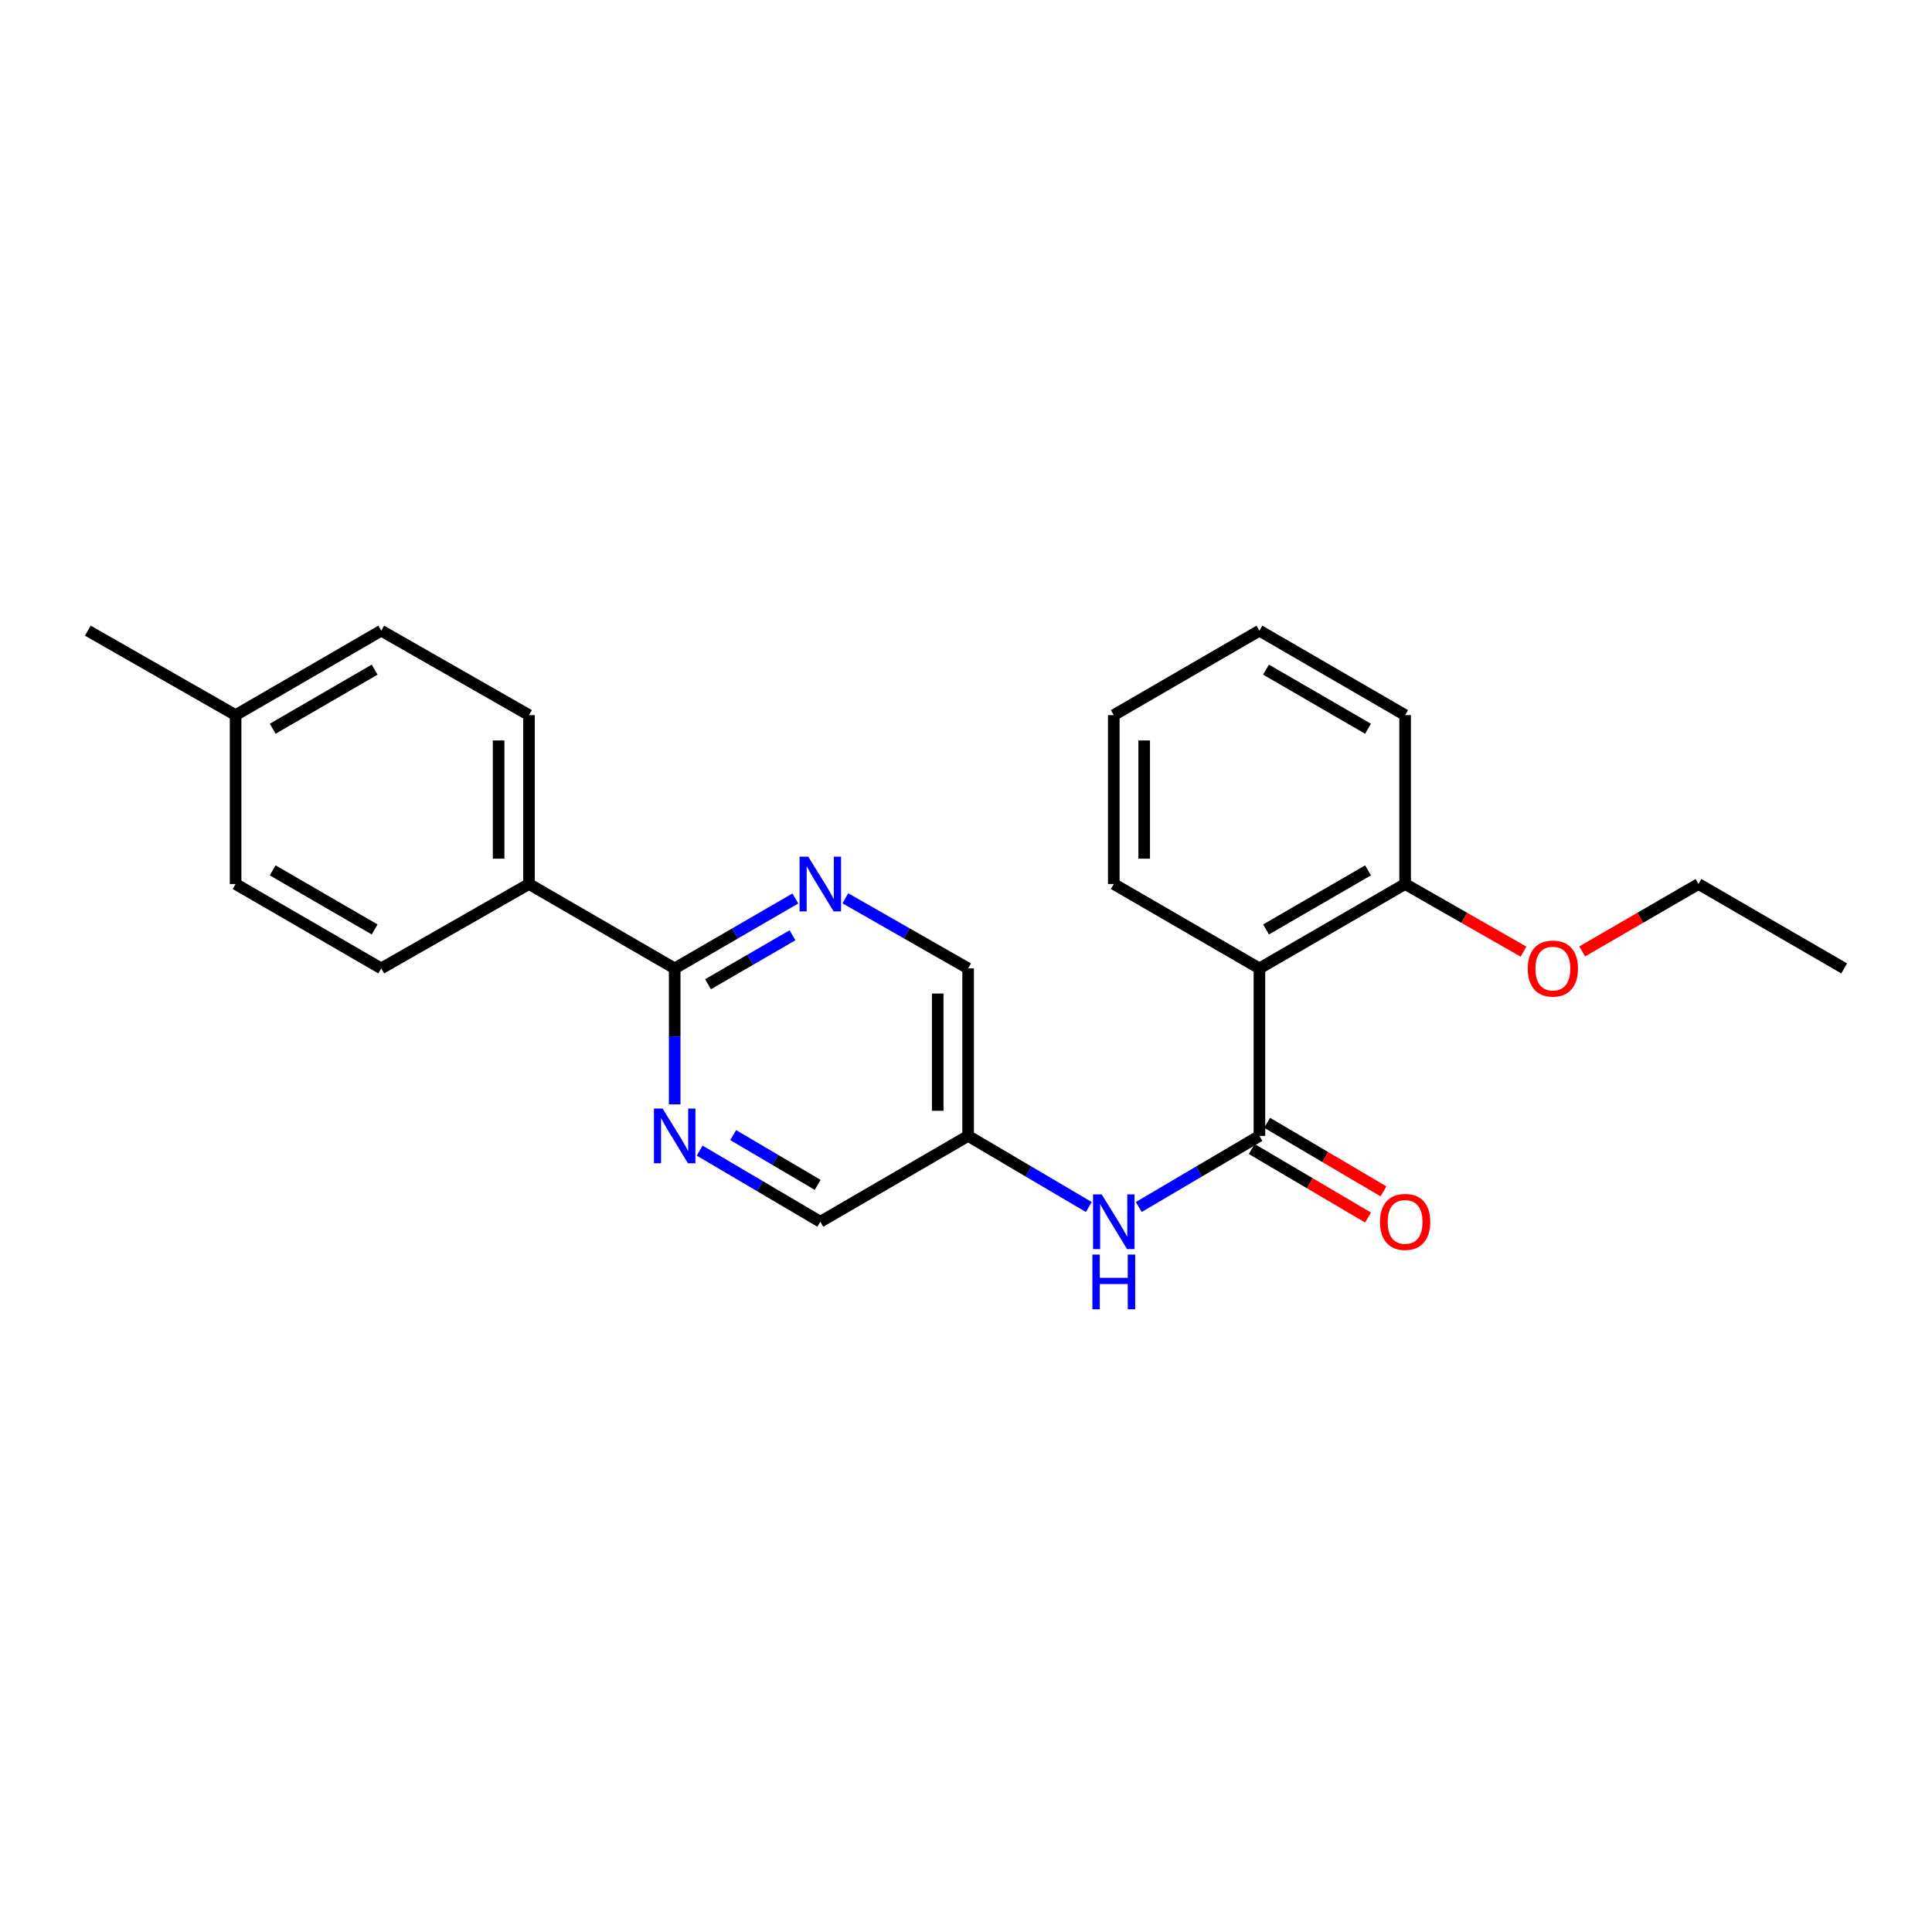 <?xml version='1.0' encoding='iso-8859-1'?>
<svg version='1.1' baseProfile='full'
              xmlns='http://www.w3.org/2000/svg'
                      xmlns:rdkit='http://www.rdkit.org/xml'
                      xmlns:xlink='http://www.w3.org/1999/xlink'
                  xml:space='preserve'
width='1000px' height='1000px' viewBox='0 0 1000 1000'>
<!-- END OF HEADER -->
<rect style='opacity:1.0;fill:#FFFFFF;stroke:none' width='1000' height='1000' x='0' y='0'> </rect>
<path class='bond-0' d='M 651.876,587.942 L 651.876,501.248' style='fill:none;fill-rule:evenodd;stroke:#000000;stroke-width:6px;stroke-linecap:butt;stroke-linejoin:miter;stroke-opacity:1' />
<path class='bond-4' d='M 651.876,587.942 L 620.649,606.347' style='fill:none;fill-rule:evenodd;stroke:#000000;stroke-width:6px;stroke-linecap:butt;stroke-linejoin:miter;stroke-opacity:1' />
<path class='bond-4' d='M 620.649,606.347 L 589.421,624.753' style='fill:none;fill-rule:evenodd;stroke:#0000FF;stroke-width:6px;stroke-linecap:butt;stroke-linejoin:miter;stroke-opacity:1' />
<path class='bond-7' d='M 647.883,594.72 L 677.994,612.461' style='fill:none;fill-rule:evenodd;stroke:#000000;stroke-width:6px;stroke-linecap:butt;stroke-linejoin:miter;stroke-opacity:1' />
<path class='bond-7' d='M 677.994,612.461 L 708.104,630.202' style='fill:none;fill-rule:evenodd;stroke:#FF0000;stroke-width:6px;stroke-linecap:butt;stroke-linejoin:miter;stroke-opacity:1' />
<path class='bond-7' d='M 655.87,581.164 L 685.981,598.905' style='fill:none;fill-rule:evenodd;stroke:#000000;stroke-width:6px;stroke-linecap:butt;stroke-linejoin:miter;stroke-opacity:1' />
<path class='bond-7' d='M 685.981,598.905 L 716.091,616.646' style='fill:none;fill-rule:evenodd;stroke:#FF0000;stroke-width:6px;stroke-linecap:butt;stroke-linejoin:miter;stroke-opacity:1' />
<path class='bond-8' d='M 651.876,501.248 L 727.286,457.56' style='fill:none;fill-rule:evenodd;stroke:#000000;stroke-width:6px;stroke-linecap:butt;stroke-linejoin:miter;stroke-opacity:1' />
<path class='bond-8' d='M 655.301,481.08 L 708.087,450.499' style='fill:none;fill-rule:evenodd;stroke:#000000;stroke-width:6px;stroke-linecap:butt;stroke-linejoin:miter;stroke-opacity:1' />
<path class='bond-16' d='M 651.876,501.248 L 576.493,457.56' style='fill:none;fill-rule:evenodd;stroke:#000000;stroke-width:6px;stroke-linecap:butt;stroke-linejoin:miter;stroke-opacity:1' />
<path class='bond-1' d='M 349.216,501.248 L 380.449,483.147' style='fill:none;fill-rule:evenodd;stroke:#000000;stroke-width:6px;stroke-linecap:butt;stroke-linejoin:miter;stroke-opacity:1' />
<path class='bond-1' d='M 380.449,483.147 L 411.681,465.046' style='fill:none;fill-rule:evenodd;stroke:#0000FF;stroke-width:6px;stroke-linecap:butt;stroke-linejoin:miter;stroke-opacity:1' />
<path class='bond-1' d='M 366.475,509.43 L 388.338,496.76' style='fill:none;fill-rule:evenodd;stroke:#000000;stroke-width:6px;stroke-linecap:butt;stroke-linejoin:miter;stroke-opacity:1' />
<path class='bond-1' d='M 388.338,496.76 L 410.201,484.09' style='fill:none;fill-rule:evenodd;stroke:#0000FF;stroke-width:6px;stroke-linecap:butt;stroke-linejoin:miter;stroke-opacity:1' />
<path class='bond-5' d='M 349.216,501.248 L 273.807,457.56' style='fill:none;fill-rule:evenodd;stroke:#000000;stroke-width:6px;stroke-linecap:butt;stroke-linejoin:miter;stroke-opacity:1' />
<path class='bond-24' d='M 349.216,501.248 L 349.216,536.431' style='fill:none;fill-rule:evenodd;stroke:#000000;stroke-width:6px;stroke-linecap:butt;stroke-linejoin:miter;stroke-opacity:1' />
<path class='bond-24' d='M 349.216,536.431 L 349.216,571.614' style='fill:none;fill-rule:evenodd;stroke:#0000FF;stroke-width:6px;stroke-linecap:butt;stroke-linejoin:miter;stroke-opacity:1' />
<path class='bond-2' d='M 362.144,595.561 L 393.372,613.967' style='fill:none;fill-rule:evenodd;stroke:#0000FF;stroke-width:6px;stroke-linecap:butt;stroke-linejoin:miter;stroke-opacity:1' />
<path class='bond-2' d='M 393.372,613.967 L 424.599,632.373' style='fill:none;fill-rule:evenodd;stroke:#000000;stroke-width:6px;stroke-linecap:butt;stroke-linejoin:miter;stroke-opacity:1' />
<path class='bond-2' d='M 379.501,587.528 L 401.361,600.412' style='fill:none;fill-rule:evenodd;stroke:#0000FF;stroke-width:6px;stroke-linecap:butt;stroke-linejoin:miter;stroke-opacity:1' />
<path class='bond-2' d='M 401.361,600.412 L 423.22,613.296' style='fill:none;fill-rule:evenodd;stroke:#000000;stroke-width:6px;stroke-linecap:butt;stroke-linejoin:miter;stroke-opacity:1' />
<path class='bond-3' d='M 437.542,464.951 L 469.317,483.1' style='fill:none;fill-rule:evenodd;stroke:#0000FF;stroke-width:6px;stroke-linecap:butt;stroke-linejoin:miter;stroke-opacity:1' />
<path class='bond-3' d='M 469.317,483.1 L 501.093,501.248' style='fill:none;fill-rule:evenodd;stroke:#000000;stroke-width:6px;stroke-linecap:butt;stroke-linejoin:miter;stroke-opacity:1' />
<path class='bond-6' d='M 563.565,624.755 L 532.329,606.348' style='fill:none;fill-rule:evenodd;stroke:#0000FF;stroke-width:6px;stroke-linecap:butt;stroke-linejoin:miter;stroke-opacity:1' />
<path class='bond-6' d='M 532.329,606.348 L 501.093,587.942' style='fill:none;fill-rule:evenodd;stroke:#000000;stroke-width:6px;stroke-linecap:butt;stroke-linejoin:miter;stroke-opacity:1' />
<path class='bond-11' d='M 273.807,457.56 L 273.807,370.14' style='fill:none;fill-rule:evenodd;stroke:#000000;stroke-width:6px;stroke-linecap:butt;stroke-linejoin:miter;stroke-opacity:1' />
<path class='bond-11' d='M 258.073,444.447 L 258.073,383.253' style='fill:none;fill-rule:evenodd;stroke:#000000;stroke-width:6px;stroke-linecap:butt;stroke-linejoin:miter;stroke-opacity:1' />
<path class='bond-12' d='M 273.807,457.56 L 197.331,501.248' style='fill:none;fill-rule:evenodd;stroke:#000000;stroke-width:6px;stroke-linecap:butt;stroke-linejoin:miter;stroke-opacity:1' />
<path class='bond-9' d='M 501.093,587.942 L 424.599,632.373' style='fill:none;fill-rule:evenodd;stroke:#000000;stroke-width:6px;stroke-linecap:butt;stroke-linejoin:miter;stroke-opacity:1' />
<path class='bond-10' d='M 501.093,587.942 L 501.093,501.248' style='fill:none;fill-rule:evenodd;stroke:#000000;stroke-width:6px;stroke-linecap:butt;stroke-linejoin:miter;stroke-opacity:1' />
<path class='bond-10' d='M 485.359,574.938 L 485.359,514.252' style='fill:none;fill-rule:evenodd;stroke:#000000;stroke-width:6px;stroke-linecap:butt;stroke-linejoin:miter;stroke-opacity:1' />
<path class='bond-17' d='M 727.286,457.56 L 757.923,475.061' style='fill:none;fill-rule:evenodd;stroke:#000000;stroke-width:6px;stroke-linecap:butt;stroke-linejoin:miter;stroke-opacity:1' />
<path class='bond-17' d='M 757.923,475.061 L 788.56,492.563' style='fill:none;fill-rule:evenodd;stroke:#FF0000;stroke-width:6px;stroke-linecap:butt;stroke-linejoin:miter;stroke-opacity:1' />
<path class='bond-18' d='M 727.286,457.56 L 727.286,370.14' style='fill:none;fill-rule:evenodd;stroke:#000000;stroke-width:6px;stroke-linecap:butt;stroke-linejoin:miter;stroke-opacity:1' />
<path class='bond-14' d='M 273.807,370.14 L 197.331,326.435' style='fill:none;fill-rule:evenodd;stroke:#000000;stroke-width:6px;stroke-linecap:butt;stroke-linejoin:miter;stroke-opacity:1' />
<path class='bond-13' d='M 197.331,501.248 L 121.948,457.56' style='fill:none;fill-rule:evenodd;stroke:#000000;stroke-width:6px;stroke-linecap:butt;stroke-linejoin:miter;stroke-opacity:1' />
<path class='bond-13' d='M 193.913,481.081 L 141.145,450.5' style='fill:none;fill-rule:evenodd;stroke:#000000;stroke-width:6px;stroke-linecap:butt;stroke-linejoin:miter;stroke-opacity:1' />
<path class='bond-15' d='M 121.948,457.56 L 121.948,370.14' style='fill:none;fill-rule:evenodd;stroke:#000000;stroke-width:6px;stroke-linecap:butt;stroke-linejoin:miter;stroke-opacity:1' />
<path class='bond-26' d='M 197.331,326.435 L 121.948,370.14' style='fill:none;fill-rule:evenodd;stroke:#000000;stroke-width:6px;stroke-linecap:butt;stroke-linejoin:miter;stroke-opacity:1' />
<path class='bond-26' d='M 193.915,346.602 L 141.147,377.196' style='fill:none;fill-rule:evenodd;stroke:#000000;stroke-width:6px;stroke-linecap:butt;stroke-linejoin:miter;stroke-opacity:1' />
<path class='bond-20' d='M 121.948,370.14 L 45.455,326.435' style='fill:none;fill-rule:evenodd;stroke:#000000;stroke-width:6px;stroke-linecap:butt;stroke-linejoin:miter;stroke-opacity:1' />
<path class='bond-21' d='M 576.493,457.56 L 576.493,370.14' style='fill:none;fill-rule:evenodd;stroke:#000000;stroke-width:6px;stroke-linecap:butt;stroke-linejoin:miter;stroke-opacity:1' />
<path class='bond-21' d='M 592.227,444.447 L 592.227,383.253' style='fill:none;fill-rule:evenodd;stroke:#000000;stroke-width:6px;stroke-linecap:butt;stroke-linejoin:miter;stroke-opacity:1' />
<path class='bond-19' d='M 818.94,492.451 L 849.042,475.005' style='fill:none;fill-rule:evenodd;stroke:#FF0000;stroke-width:6px;stroke-linecap:butt;stroke-linejoin:miter;stroke-opacity:1' />
<path class='bond-19' d='M 849.042,475.005 L 879.145,457.56' style='fill:none;fill-rule:evenodd;stroke:#000000;stroke-width:6px;stroke-linecap:butt;stroke-linejoin:miter;stroke-opacity:1' />
<path class='bond-25' d='M 727.286,370.14 L 651.876,326.435' style='fill:none;fill-rule:evenodd;stroke:#000000;stroke-width:6px;stroke-linecap:butt;stroke-linejoin:miter;stroke-opacity:1' />
<path class='bond-25' d='M 708.085,377.197 L 655.298,346.603' style='fill:none;fill-rule:evenodd;stroke:#000000;stroke-width:6px;stroke-linecap:butt;stroke-linejoin:miter;stroke-opacity:1' />
<path class='bond-22' d='M 879.145,457.56 L 954.545,501.248' style='fill:none;fill-rule:evenodd;stroke:#000000;stroke-width:6px;stroke-linecap:butt;stroke-linejoin:miter;stroke-opacity:1' />
<path class='bond-23' d='M 576.493,370.14 L 651.876,326.435' style='fill:none;fill-rule:evenodd;stroke:#000000;stroke-width:6px;stroke-linecap:butt;stroke-linejoin:miter;stroke-opacity:1' />
<path  class='atom-3' d='M 342.956 573.782
L 352.236 588.782
Q 353.156 590.262, 354.636 592.942
Q 356.116 595.622, 356.196 595.782
L 356.196 573.782
L 359.956 573.782
L 359.956 602.102
L 356.076 602.102
L 346.116 585.702
Q 344.956 583.782, 343.716 581.582
Q 342.516 579.382, 342.156 578.702
L 342.156 602.102
L 338.476 602.102
L 338.476 573.782
L 342.956 573.782
' fill='#0000FF'/>
<path  class='atom-4' d='M 418.339 443.4
L 427.619 458.4
Q 428.539 459.88, 430.019 462.56
Q 431.499 465.24, 431.579 465.4
L 431.579 443.4
L 435.339 443.4
L 435.339 471.72
L 431.459 471.72
L 421.499 455.32
Q 420.339 453.4, 419.099 451.2
Q 417.899 449, 417.539 448.32
L 417.539 471.72
L 413.859 471.72
L 413.859 443.4
L 418.339 443.4
' fill='#0000FF'/>
<path  class='atom-5' d='M 570.233 618.213
L 579.513 633.213
Q 580.433 634.693, 581.913 637.373
Q 583.393 640.053, 583.473 640.213
L 583.473 618.213
L 587.233 618.213
L 587.233 646.533
L 583.353 646.533
L 573.393 630.133
Q 572.233 628.213, 570.993 626.013
Q 569.793 623.813, 569.433 623.133
L 569.433 646.533
L 565.753 646.533
L 565.753 618.213
L 570.233 618.213
' fill='#0000FF'/>
<path  class='atom-5' d='M 565.413 649.365
L 569.253 649.365
L 569.253 661.405
L 583.733 661.405
L 583.733 649.365
L 587.573 649.365
L 587.573 677.685
L 583.733 677.685
L 583.733 664.605
L 569.253 664.605
L 569.253 677.685
L 565.413 677.685
L 565.413 649.365
' fill='#0000FF'/>
<path  class='atom-8' d='M 714.286 632.453
Q 714.286 625.653, 717.646 621.853
Q 721.006 618.053, 727.286 618.053
Q 733.566 618.053, 736.926 621.853
Q 740.286 625.653, 740.286 632.453
Q 740.286 639.333, 736.886 643.253
Q 733.486 647.133, 727.286 647.133
Q 721.046 647.133, 717.646 643.253
Q 714.286 639.373, 714.286 632.453
M 727.286 643.933
Q 731.606 643.933, 733.926 641.053
Q 736.286 638.133, 736.286 632.453
Q 736.286 626.893, 733.926 624.093
Q 731.606 621.253, 727.286 621.253
Q 722.966 621.253, 720.606 624.053
Q 718.286 626.853, 718.286 632.453
Q 718.286 638.173, 720.606 641.053
Q 722.966 643.933, 727.286 643.933
' fill='#FF0000'/>
<path  class='atom-18' d='M 790.762 501.328
Q 790.762 494.528, 794.122 490.728
Q 797.482 486.928, 803.762 486.928
Q 810.042 486.928, 813.402 490.728
Q 816.762 494.528, 816.762 501.328
Q 816.762 508.208, 813.362 512.128
Q 809.962 516.008, 803.762 516.008
Q 797.522 516.008, 794.122 512.128
Q 790.762 508.248, 790.762 501.328
M 803.762 512.808
Q 808.082 512.808, 810.402 509.928
Q 812.762 507.008, 812.762 501.328
Q 812.762 495.768, 810.402 492.968
Q 808.082 490.128, 803.762 490.128
Q 799.442 490.128, 797.082 492.928
Q 794.762 495.728, 794.762 501.328
Q 794.762 507.048, 797.082 509.928
Q 799.442 512.808, 803.762 512.808
' fill='#FF0000'/>
</svg>
